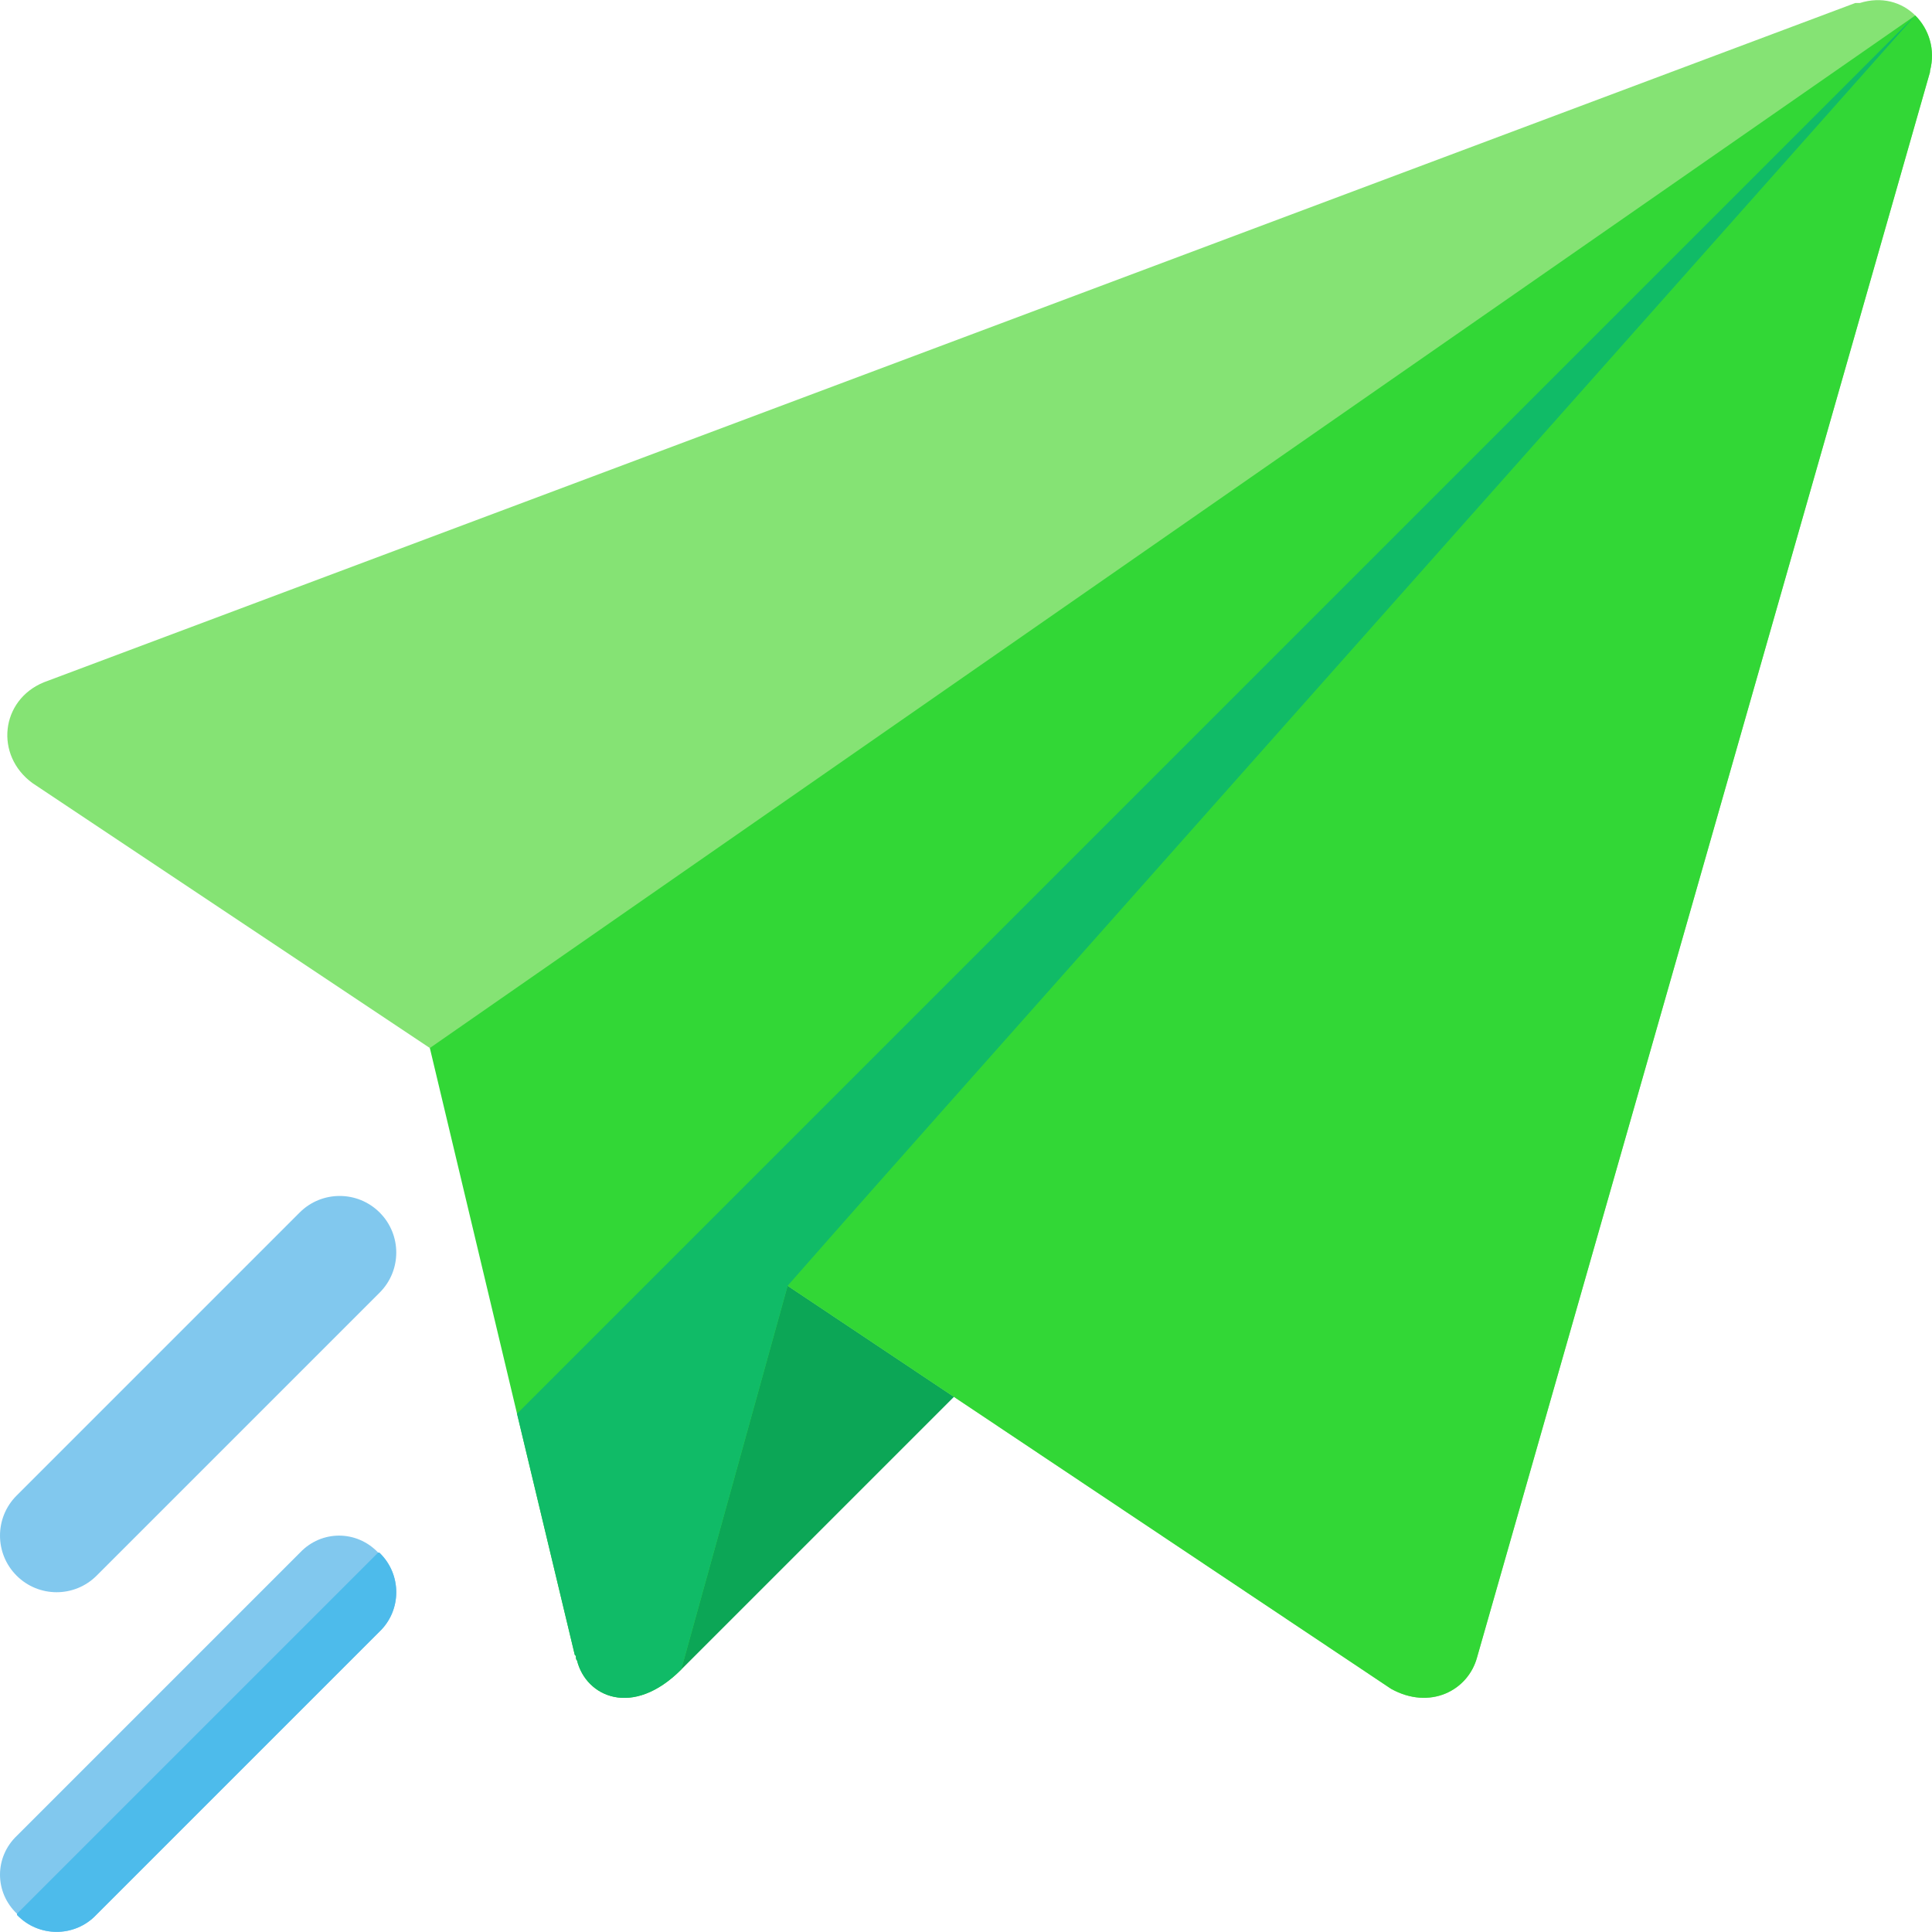 <!-- icon666.com - MILLIONS vector ICONS FREE --><svg version="1.1" id="Capa_1" xmlns="http://www.w3.org/2000/svg" xmlns:xlink="http://www.w3.org/1999/xlink" x="0px" y="0px" viewBox="0 0 512 512" style="enable-background:new 0 0 512 512;" xml:space="preserve"><path style="fill:#0CA656;" d="M259.435,338.342l-30.605-20.403l-20.703-13.801c-8.747-5.624-20.405-0.887-22.803,8.7 l-27.303,99.014l22.503,30.605l81.011-81.011C268.338,355.264,267.479,344.377,259.435,338.342z"></path><path style="fill:#85E374;" d="M511.469,18.799c0,0,0,0,0,0.3L391.453,439.157c-2.373,8.901-12.539,14.1-22.803,8.4L208.729,340.743 l-22.803-15.002C96.349,266.025,140.371,295.373,8.6,207.525c-10.069-7.385-8.451-21.987,3.001-26.704L491.667,0.797h1.199 c5.701-1.8,11.102-0.3,14.702,3.301C511.169,7.699,512.971,13.098,511.469,18.799z"></path><path style="fill:#32D736;" d="M511.469,18.799c0,0,0,0,0,0.3L391.453,439.157c-2.373,8.901-12.539,14.1-22.803,8.4L208.729,340.743 l-22.803-15.002L507.568,4.098C511.169,7.699,512.971,13.098,511.469,18.799z"></path><g><path style="fill:#81C8EE;" d="M100.513,432.456l-75.01,75.01c-5.701,6.001-15.3,6.001-21.002,0v-0.3 c-6.001-5.701-6.001-15.002,0-20.703l75.01-75.01c5.701-6,15.002-6,20.703,0h0.298 C106.515,417.153,106.515,426.754,100.513,432.456z"></path><path style="fill:#81C8EE;" d="M4.396,417.56c-5.86-5.86-5.86-15.354,0-21.214l75.01-75.01c5.86-5.86,15.354-5.86,21.214,0 s5.86,15.354,0,21.214l-75.01,75.01C19.749,423.419,10.255,423.419,4.396,417.56z"></path></g><path style="fill:#32D736;" d="M507.568,4.098c-313.541,352.846-271.837,306.04-298.84,336.645l-28.204,101.714 c-12.902,12.902-25.204,7.201-27.603-2.401c-0.3-0.3-0.3-0.601-0.3-1.199l-0.3-0.3l-15.302-63.909l-23.104-96.912L507.568,4.098z"></path><path style="fill:#4DBBEB;" d="M100.513,411.452c6.001,5.701,6.001,15.302,0,21.003l-75.01,75.01c-5.701,6.001-15.3,6.001-21.002,0 v-0.3l95.713-95.713H100.513z"></path><path style="fill:#10BB67;" d="M507.568,4.098c-313.541,352.846-271.837,306.04-298.84,336.645l-28.204,101.714 c-12.902,12.902-25.204,7.201-27.603-2.401c-0.3-0.3-0.3-0.601-0.3-1.199l-0.3-0.3l-15.302-63.909L507.568,4.098z"></path></svg>